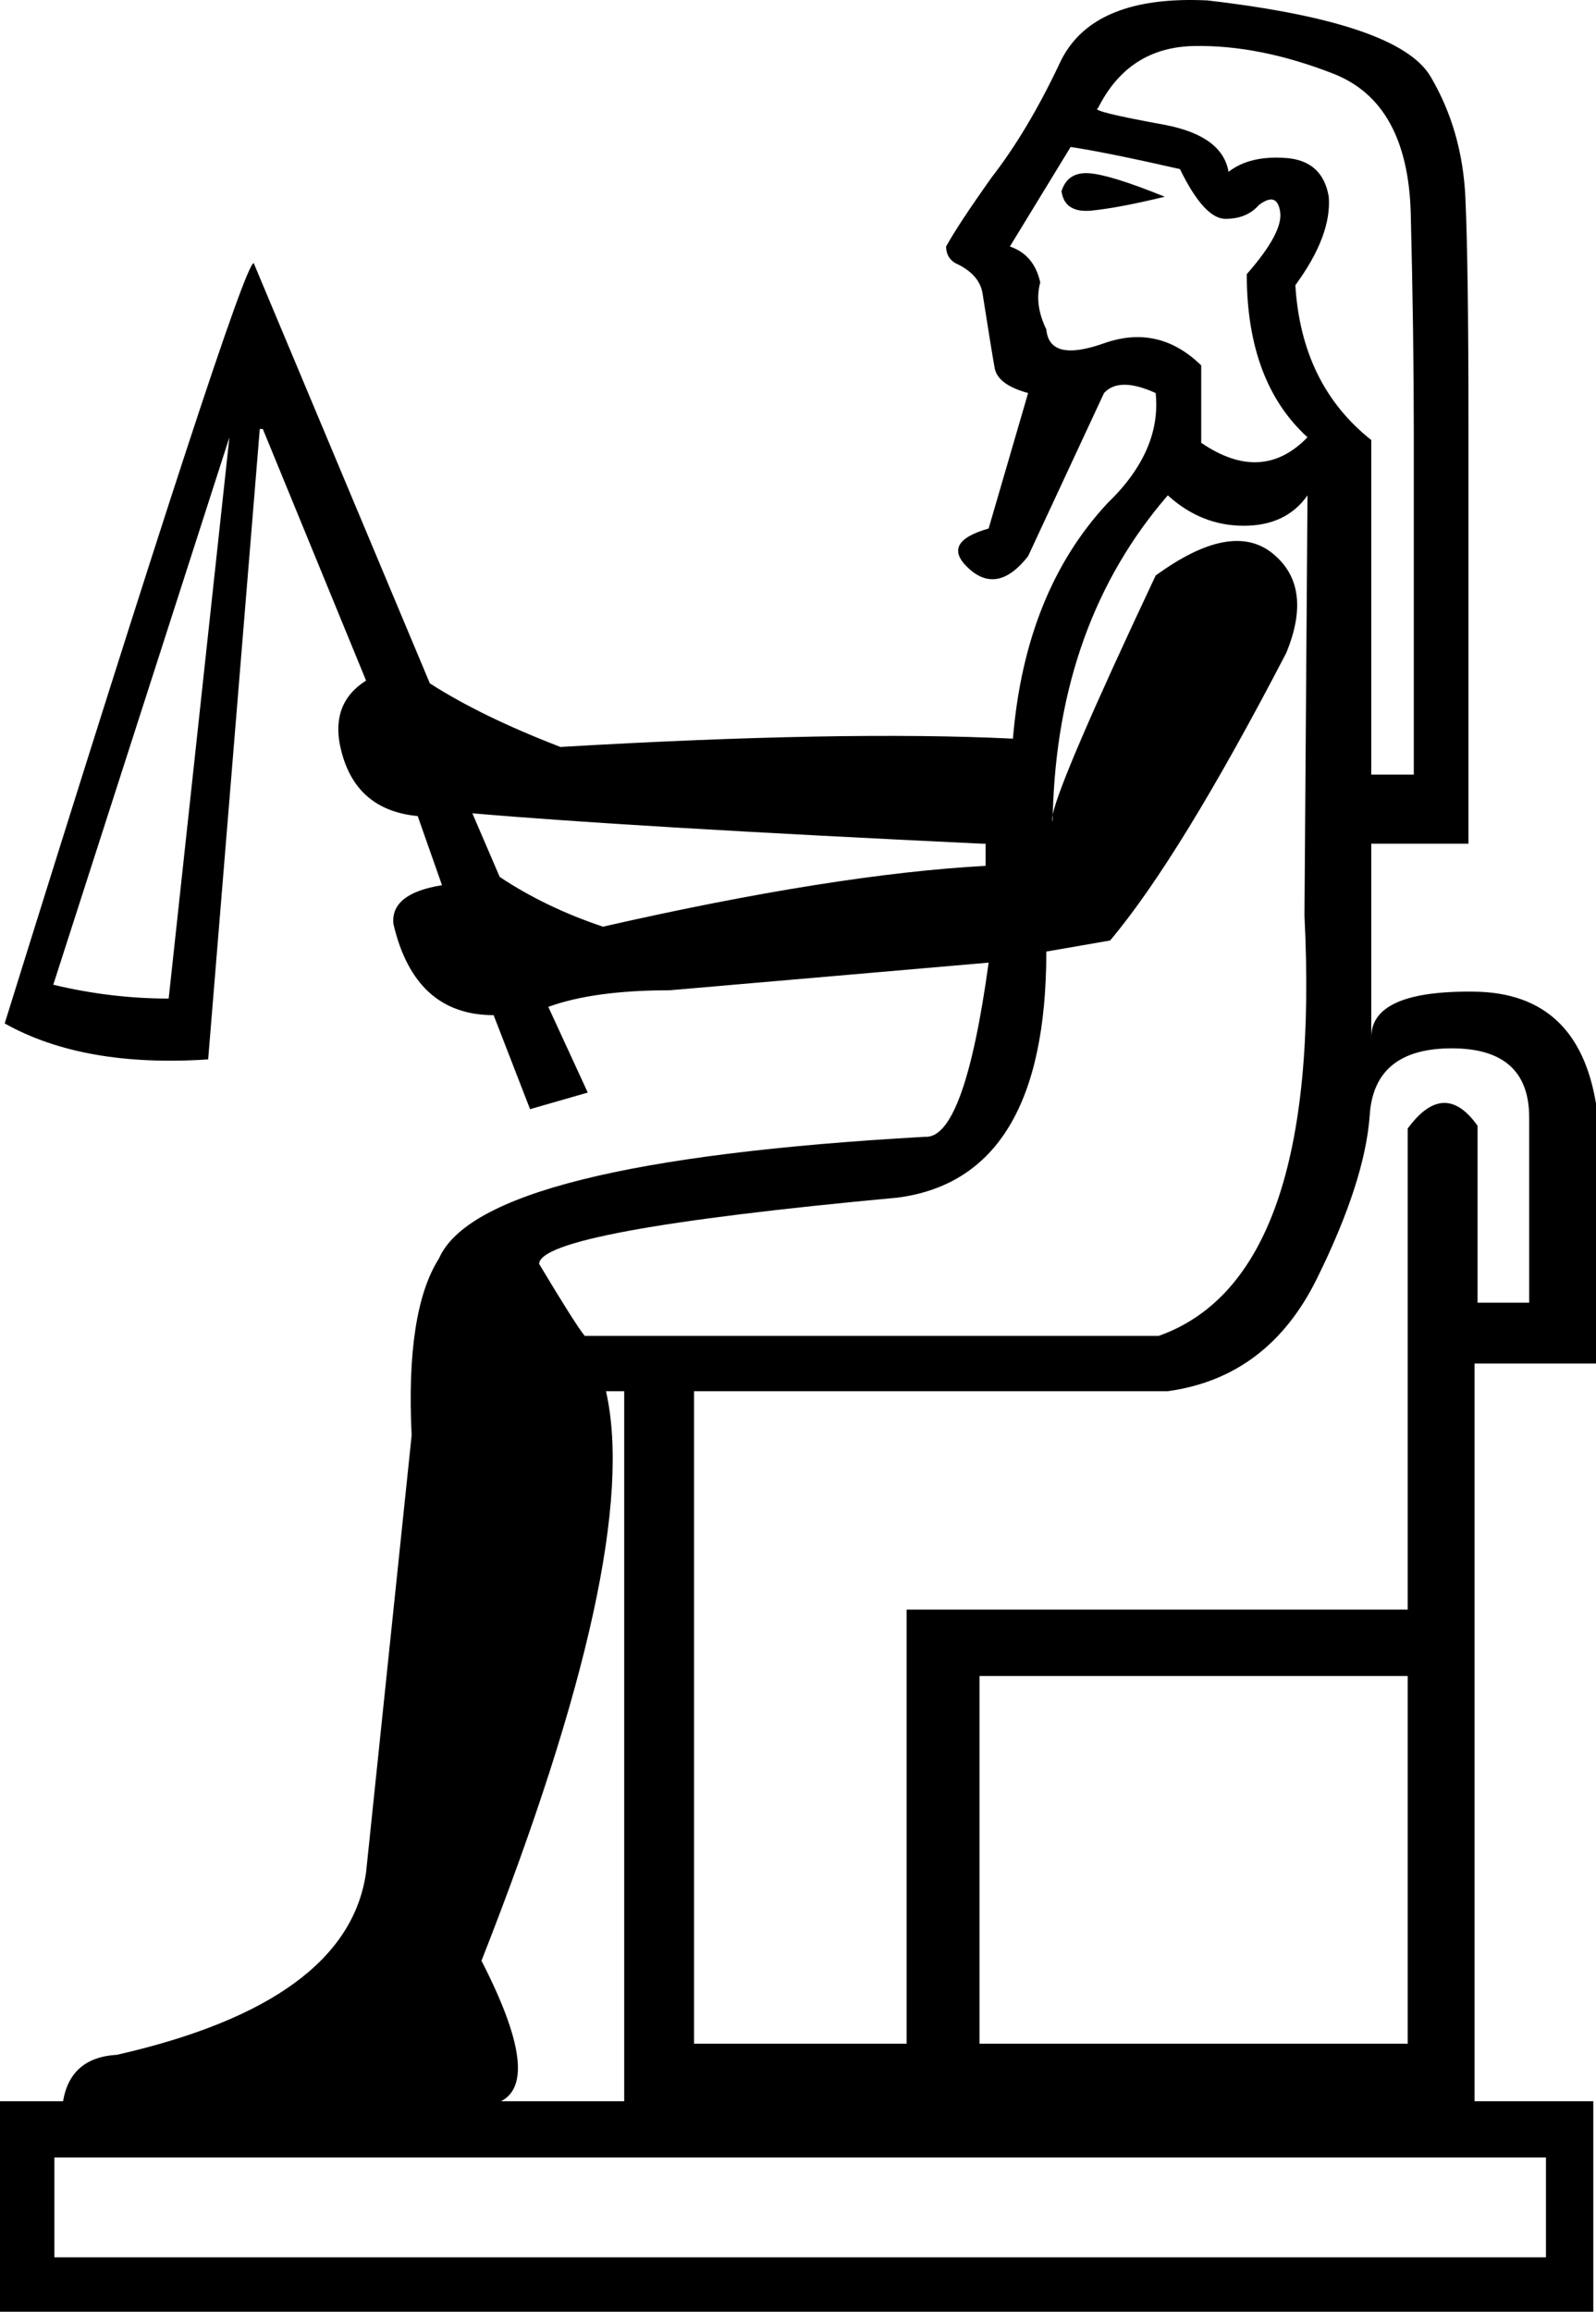 <?xml version="1.0" encoding="UTF-8" standalone="no"?>
<svg
   width="1241.045"
   height="1797.337"
   version="1.1"
   id="svg4330"
   sodipodi:docname="US9A51AVARA.svg"
   inkscape:version="1.2.1 (9c6d41e410, 2022-07-14)"
   xmlns:inkscape="http://www.inkscape.org/namespaces/inkscape"
   xmlns:sodipodi="http://sodipodi.sourceforge.net/DTD/sodipodi-0.dtd"
   xmlns="http://www.w3.org/2000/svg"
   xmlns:svg="http://www.w3.org/2000/svg">
  <defs
     id="defs4334" />
  <sodipodi:namedview
     id="namedview4332"
     pagecolor="#ffffff"
     bordercolor="#000000"
     borderopacity="0.25"
     inkscape:showpageshadow="2"
     inkscape:pageopacity="0.0"
     inkscape:pagecheckerboard="0"
     inkscape:deskcolor="#d1d1d1"
     showgrid="false"
     inkscape:zoom="0.25862355"
     inkscape:cx="618.65982"
     inkscape:cy="897.05674"
     inkscape:window-width="1920"
     inkscape:window-height="1017"
     inkscape:window-x="1072"
     inkscape:window-y="-8"
     inkscape:window-maximized="1"
     inkscape:current-layer="svg4330" />
  <path
     id="path4328"
     style="fill:#000000;stroke:none;stroke-width:95.411"
     d="M 917.359,0.139 C 869.749,1.785 838.712,17.97 824.248,48.692 807.718,83.804 790.007,113.542 771.115,137.905 c -17.317,24.363 -29.125,42.277 -35.422,53.742 0,5.732 2.361,10.032 7.084,12.898 12.594,5.732 19.68,13.615 21.254,23.646 4.723,30.096 7.871,49.442 9.445,58.041 1.574,8.599 10.234,15.048 25.977,19.348 L 768.754,410.917 c -25.189,7.166 -30.305,17.555 -15.35,31.17 14.956,13.615 30.306,10.39 46.049,-9.674 l 59.037,-126.832 c 7.872,-8.599 21.253,-8.599 40.145,0 3.149,30.096 -9.446,58.759 -37.783,85.988 -42.506,45.86 -66.908,106.769 -73.205,182.725 -88.161,-4.299 -205.447,-2.15 -351.857,6.449 -40.932,-15.764 -74.78,-32.246 -101.543,-49.443 L 197.281,204.546 c -6.297,0 -70.843,197.056 -193.639,591.166 40.932,22.93 93.67,32.245 158.217,27.945 l 40.145,-490.129 h 2.361 l 80.291,195.621 c -20.466,12.898 -26.37,32.962 -17.711,60.191 8.659,27.229 27.944,42.278 57.855,45.145 l 18.891,53.742 c -26.763,4.299 -39.358,14.331 -37.783,30.096 11.02,47.293 36.996,70.939 77.928,70.939 l 28.338,73.09 44.867,-12.898 -30.697,-66.641 c 23.615,-8.599 55.099,-12.898 94.457,-12.898 l 247.953,-21.496 c -12.594,91.72 -29.124,136.863 -49.59,135.43 -229.848,12.898 -355.794,44.428 -377.834,94.588 -17.317,27.229 -24.401,73.089 -21.252,137.58 l -35.422,339.652 c -9.446,67.357 -73.994,114.649 -193.641,141.879 -24.254,1.38 -38.183,13.503 -42.002,36.142 H 0 v 163.647 h 1238.938 v -163.647 h -92.35 v -573.566 h 94.457 V 858.054 c -9.446,-57.325 -40.931,-86.346 -94.457,-87.062 -53.526,-0.717 -80.291,11.106 -80.291,35.469 V 655.981 h 75.566 V 327.079 c 0,-80.255 -0.787,-137.939 -2.361,-173.051 -1.574,-35.112 -10.626,-66.642 -27.156,-94.588 C 1095.815,31.494 1037.96,11.79 938.779,0.325 931.301,-0.033 924.161,-0.096 917.359,0.139 Z M 928.152,35.794 c 33.847,-0.717 70.056,6.45 108.627,21.498 38.57,15.048 58.644,51.233 60.219,108.559 1.574,63.058 2.359,119.667 2.359,169.826 v 266.562 h -33.06 V 342.126 c -36.209,-28.663 -55.886,-68.79 -59.035,-120.383 18.891,-25.796 27.551,-48.727 25.977,-68.791 -3.149,-18.631 -14.169,-28.663 -33.061,-30.096 -18.892,-1.433 -33.849,2.151 -44.869,10.75 -3.149,-18.631 -19.678,-30.812 -49.59,-36.545 -39.358,-7.166 -56.676,-11.465 -51.953,-12.898 15.743,-31.529 40.539,-47.653 74.387,-48.369 z M 832.514,114.259 c 18.892,2.866 47.228,8.599 85.012,17.197 12.594,25.796 24.402,38.695 35.422,38.695 11.02,0 19.679,-3.584 25.977,-10.75 9.446,-7.166 14.955,-5.373 16.529,5.375 1.574,10.748 -7.083,26.872 -25.975,48.369 0,55.892 15.742,98.168 47.228,126.83 -23.615,24.363 -51.164,25.798 -82.65,4.301 v -60.191 c -22.04,-21.497 -47.229,-27.229 -75.566,-17.197 -28.337,10.032 -43.295,6.448 -44.869,-10.75 -6.297,-12.898 -7.871,-25.08 -4.723,-36.545 -3.149,-14.331 -11.019,-23.646 -23.613,-27.945 z m 14.168,20.422 c -11.02,-0.717 -18.103,3.941 -21.252,13.973 1.574,11.465 9.445,16.482 23.613,15.049 14.169,-1.433 33.061,-5.018 56.676,-10.75 -28.337,-11.465 -48.017,-17.555 -59.037,-18.271 z M 178.391,339.975 131.16,776.364 c -29.912,0 -59.823,-3.582 -89.734,-10.748 z m 729.689,45.145 c 17.317,15.764 36.997,23.646 59.037,23.646 22.04,0 38.57,-7.882 49.59,-23.646 l -2.361,326.754 c 9.446,187.74 -28.337,296.658 -113.35,326.754 H 454.68 c -4.723,-5.732 -16.53,-24.364 -35.422,-55.893 0,-17.198 92.885,-34.394 278.652,-51.592 77.141,-10.032 115.711,-73.808 115.711,-191.324 l 49.592,-8.598 c 36.209,-42.994 81.864,-117.517 136.965,-223.568 14.169,-34.395 10.626,-60.191 -10.627,-77.389 -21.253,-17.198 -51.559,-11.465 -90.916,17.197 -49.437,105.01 -76.086,166.89 -80.004,185.752 -0.049,1.885 -0.256,3.674 -0.285,5.57 -0.402,-0.915 -0.288,-2.809 0.285,-5.57 2.582,-99.226 32.286,-181.992 89.449,-248.094 z M 367.307,632.335 c 83.438,7.166 215.68,15.048 396.725,23.646 h 2.361 v 17.197 c -78.715,4.299 -177.896,20.064 -297.543,47.293 -29.912,-10.032 -56.675,-22.929 -80.289,-38.693 z m 761.57,182.725 c 40.145,0 60.217,17.914 60.217,53.742 v 144.029 h -40.145 V 875.251 c -17.317,-24.363 -35.423,-23.648 -54.314,2.148 V 1251.446 H 704.994 V 1588.95 H 539.693 v -507.328 h 368.387 c 51.952,-7.166 90.522,-36.187 115.711,-87.063 25.189,-50.876 38.965,-93.513 41.326,-127.908 2.361,-34.395 23.615,-51.592 63.76,-51.592 z M 471.211,1081.622 h 14.168 v 552.068 h -95.842 c 21.609,-10.93 16.791,-47.12 -15.146,-109.232 83.438,-212.103 115.712,-359.714 96.82,-442.836 z m 290.459,221.418 H 1094.635 V 1588.95 H 761.67 Z M 42.301,1677.362 H 1202.125 v 77.674 H 42.301 Z" />
</svg>

